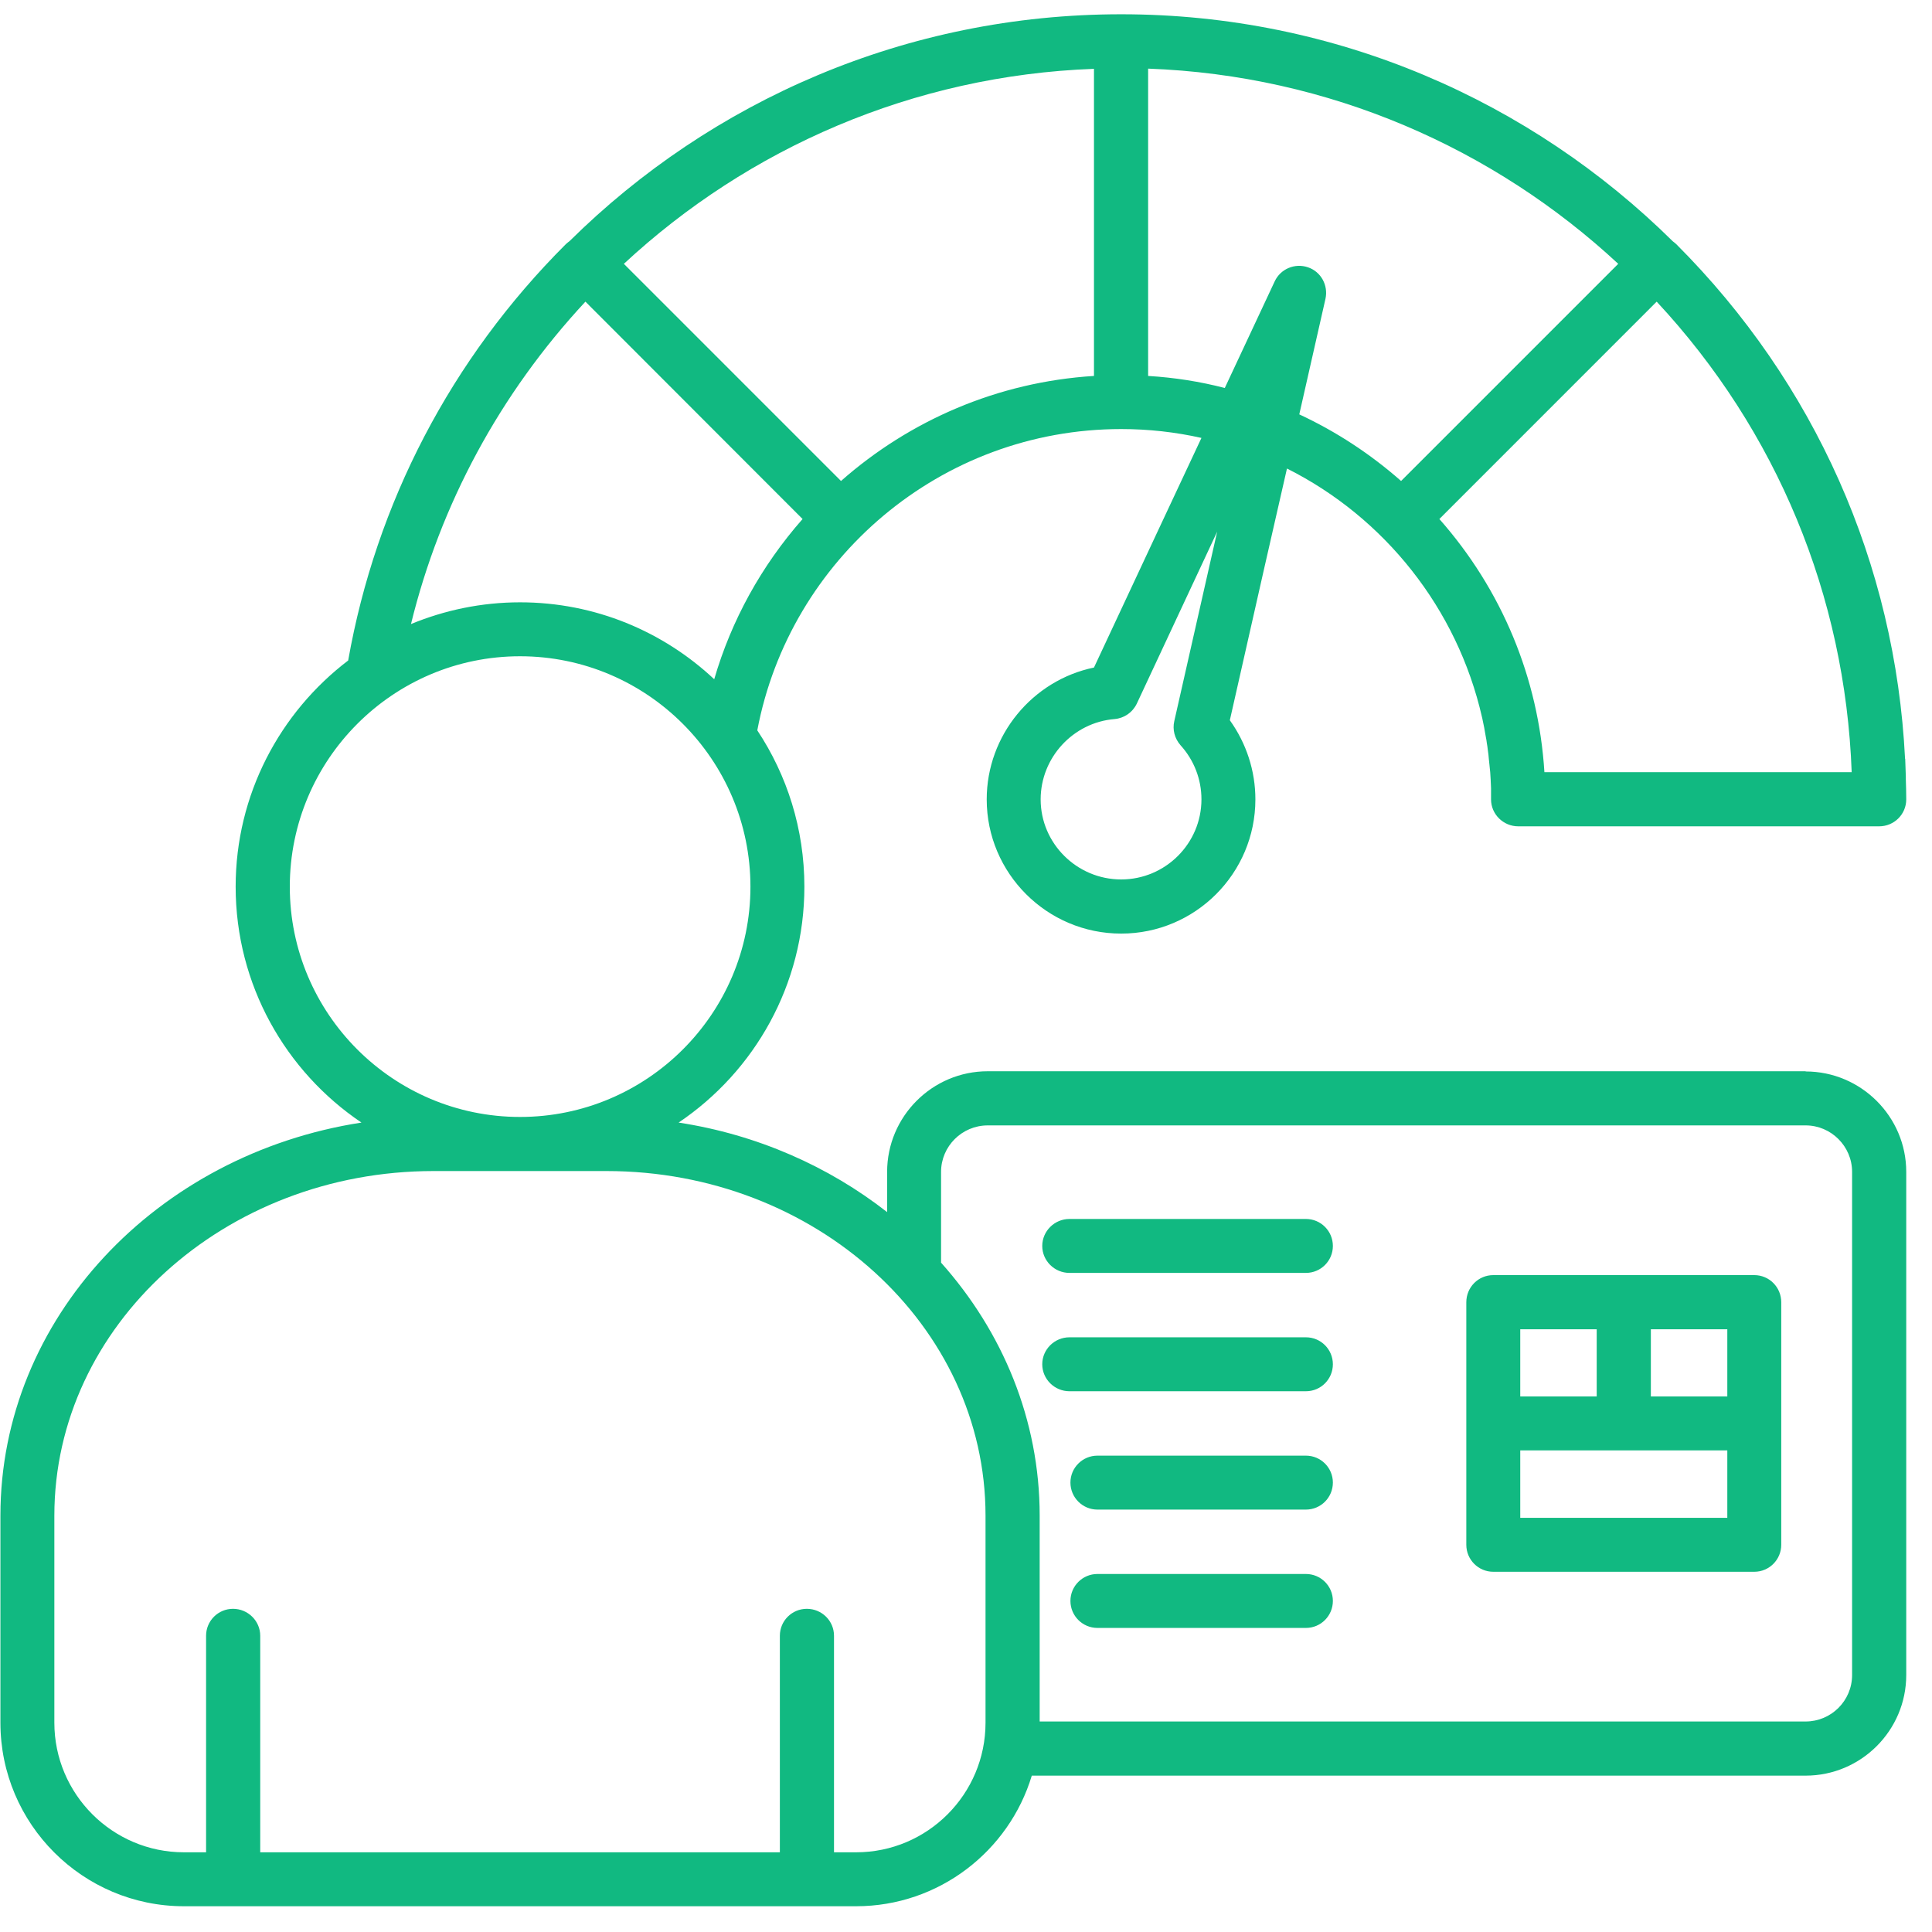 <svg xmlns="http://www.w3.org/2000/svg" xmlns:xlink="http://www.w3.org/1999/xlink" width="50" zoomAndPan="magnify" viewBox="0 0 37.5 37.5" height="50" preserveAspectRatio="xMidYMid meet" version="1.0"><defs><clipPath id="dd6289524a"><path d="M 0 0.277 L 37 0.277 L 37 37 L 0 37 Z M 0 0.277 " clip-rule="nonzero"/></clipPath></defs><g clip-path="url(#dd6289524a)"><path fill="#11b981" d="M 34.051 24.75 L 28.984 24.75 C 28.695 24.75 28.461 24.984 28.461 25.277 L 28.461 29.984 C 28.461 30.273 28.695 30.508 28.984 30.508 L 34.051 30.508 C 34.34 30.508 34.574 30.273 34.574 29.984 L 34.574 25.277 C 34.574 24.984 34.34 24.75 34.051 24.75 Z M 29.508 25.801 L 30.992 25.801 L 30.992 27.105 L 29.508 27.105 Z M 33.527 29.461 L 29.508 29.461 L 29.508 28.152 L 33.527 28.152 Z M 33.527 27.105 L 32.043 27.105 L 32.043 25.801 L 33.527 25.801 Z M 35.047 20.793 L 19.172 20.793 C 18.094 20.793 17.219 21.672 17.219 22.746 L 17.219 23.527 C 16.086 22.641 14.699 22.023 13.172 21.789 C 14.645 20.797 15.613 19.113 15.613 17.211 C 15.613 16.09 15.277 15.047 14.699 14.176 C 15.328 10.852 18.258 8.328 21.762 8.328 C 22.297 8.328 22.816 8.387 23.32 8.5 L 22.469 10.316 L 21.234 12.957 C 20.043 13.203 19.152 14.27 19.152 15.516 C 19.152 16.949 20.32 18.121 21.762 18.121 C 23.199 18.121 24.367 16.953 24.367 15.516 C 24.367 14.961 24.191 14.426 23.871 13.98 L 24.539 11.027 L 24.98 9.094 C 26.871 10.043 28.285 11.809 28.766 13.922 C 28.766 13.93 28.77 13.934 28.77 13.938 C 28.797 14.059 28.82 14.18 28.84 14.305 C 28.848 14.344 28.855 14.383 28.859 14.422 C 28.867 14.469 28.875 14.516 28.879 14.562 C 28.887 14.617 28.895 14.676 28.898 14.73 C 28.902 14.77 28.906 14.809 28.91 14.844 C 28.922 14.941 28.93 15.039 28.934 15.137 C 28.934 15.137 28.934 15.141 28.934 15.145 C 28.938 15.199 28.938 15.25 28.941 15.301 C 28.941 15.312 28.941 15.32 28.941 15.332 C 28.941 15.391 28.941 15.453 28.941 15.516 C 28.941 15.805 29.18 16.039 29.469 16.039 L 36.473 16.039 C 36.766 16.039 37 15.805 37 15.516 C 37 15.383 36.996 15.254 36.992 15.125 C 36.992 15.105 36.992 15.09 36.992 15.074 C 36.988 14.961 36.984 14.844 36.98 14.73 C 36.98 14.73 36.977 14.727 36.977 14.727 C 36.789 10.949 35.227 7.43 32.535 4.738 C 32.512 4.719 32.492 4.699 32.469 4.684 C 29.715 1.961 25.93 0.277 21.762 0.277 C 17.59 0.277 13.809 1.957 11.055 4.68 C 11.031 4.699 11.008 4.715 10.984 4.738 C 8.75 6.969 7.297 9.773 6.758 12.82 C 5.434 13.828 4.574 15.422 4.574 17.211 C 4.574 19.113 5.543 20.797 7.016 21.789 C 3.043 22.402 0.008 25.59 0.008 29.418 L 0.008 33.438 C 0.008 35.402 1.605 37 3.57 37 L 16.617 37 C 18.223 37 19.586 35.93 20.027 34.465 L 35.047 34.465 C 36.121 34.465 37 33.59 37 32.512 L 37 22.746 C 37 21.672 36.121 20.797 35.047 20.797 Z M 22.793 13.996 C 22.754 14.164 22.801 14.336 22.914 14.465 C 23.176 14.754 23.32 15.125 23.32 15.516 C 23.32 16.371 22.621 17.07 21.762 17.07 C 20.902 17.07 20.199 16.371 20.199 15.516 C 20.199 14.707 20.828 14.023 21.633 13.957 C 21.82 13.941 21.984 13.828 22.066 13.656 L 23.625 10.32 Z M 35.941 14.988 L 29.977 14.988 C 29.863 13.16 29.152 11.449 27.938 10.074 L 32.156 5.855 C 34.488 8.359 35.816 11.57 35.941 14.988 Z M 22.285 1.332 C 25.801 1.461 28.996 2.879 31.41 5.121 L 27.195 9.336 C 26.605 8.816 25.941 8.379 25.219 8.043 L 25.727 5.801 C 25.785 5.539 25.641 5.273 25.387 5.188 C 25.133 5.102 24.855 5.219 24.742 5.461 L 23.773 7.531 C 23.293 7.406 22.797 7.328 22.285 7.297 Z M 21.234 1.336 L 21.234 7.297 C 19.359 7.414 17.652 8.164 16.324 9.336 L 12.109 5.121 C 14.523 2.879 17.719 1.465 21.234 1.336 Z M 11.363 5.855 L 15.578 10.074 C 14.777 10.984 14.195 12.043 13.863 13.184 C 12.875 12.258 11.551 11.691 10.094 11.691 C 9.344 11.691 8.629 11.844 7.977 12.113 C 8.547 9.789 9.699 7.645 11.363 5.855 Z M 5.625 17.211 C 5.625 14.746 7.629 12.738 10.094 12.738 C 12.559 12.738 14.566 14.746 14.566 17.211 C 14.566 19.676 12.559 21.68 10.094 21.68 C 7.629 21.68 5.625 19.676 5.625 17.211 Z M 19.129 33.438 C 19.129 34.824 18.004 35.953 16.617 35.953 L 16.188 35.953 L 16.188 31.75 C 16.188 31.461 15.953 31.227 15.66 31.227 C 15.371 31.227 15.137 31.461 15.137 31.75 L 15.137 35.953 L 5.051 35.953 L 5.051 31.75 C 5.051 31.461 4.812 31.227 4.523 31.227 C 4.234 31.227 4 31.461 4 31.75 L 4 35.953 L 3.57 35.953 C 2.184 35.953 1.055 34.824 1.055 33.438 L 1.055 29.418 C 1.055 25.73 4.355 22.73 8.414 22.73 L 11.773 22.73 C 15.832 22.73 19.129 25.73 19.129 29.418 Z M 35.949 32.512 C 35.949 33.012 35.543 33.414 35.047 33.414 L 20.18 33.414 L 20.18 29.418 C 20.18 27.559 19.461 25.848 18.266 24.508 L 18.266 22.746 C 18.266 22.25 18.672 21.844 19.172 21.844 L 35.047 21.844 C 35.543 21.844 35.949 22.25 35.949 22.746 Z M 25.871 28.777 C 25.871 29.066 25.637 29.301 25.348 29.301 L 21.301 29.301 C 21.012 29.301 20.777 29.066 20.777 28.777 C 20.777 28.488 21.012 28.254 21.301 28.254 L 25.348 28.254 C 25.637 28.254 25.871 28.488 25.871 28.777 Z M 25.871 31.074 C 25.871 31.363 25.637 31.598 25.348 31.598 L 21.301 31.598 C 21.012 31.598 20.777 31.363 20.777 31.074 C 20.777 30.785 21.012 30.551 21.301 30.551 L 25.348 30.551 C 25.637 30.551 25.871 30.785 25.871 31.074 Z M 25.871 24.184 C 25.871 24.473 25.637 24.707 25.348 24.707 L 20.758 24.707 C 20.469 24.707 20.23 24.473 20.23 24.184 C 20.23 23.895 20.469 23.66 20.758 23.66 L 25.348 23.66 C 25.637 23.66 25.871 23.895 25.871 24.184 Z M 25.871 26.48 C 25.871 26.77 25.637 27.004 25.348 27.004 L 20.758 27.004 C 20.469 27.004 20.23 26.77 20.23 26.48 C 20.23 26.191 20.469 25.957 20.758 25.957 L 25.348 25.957 C 25.637 25.957 25.871 26.191 25.871 26.48 Z M 25.871 26.48 " fill-opacity="1" fill-rule="nonzero"/></g></svg>
